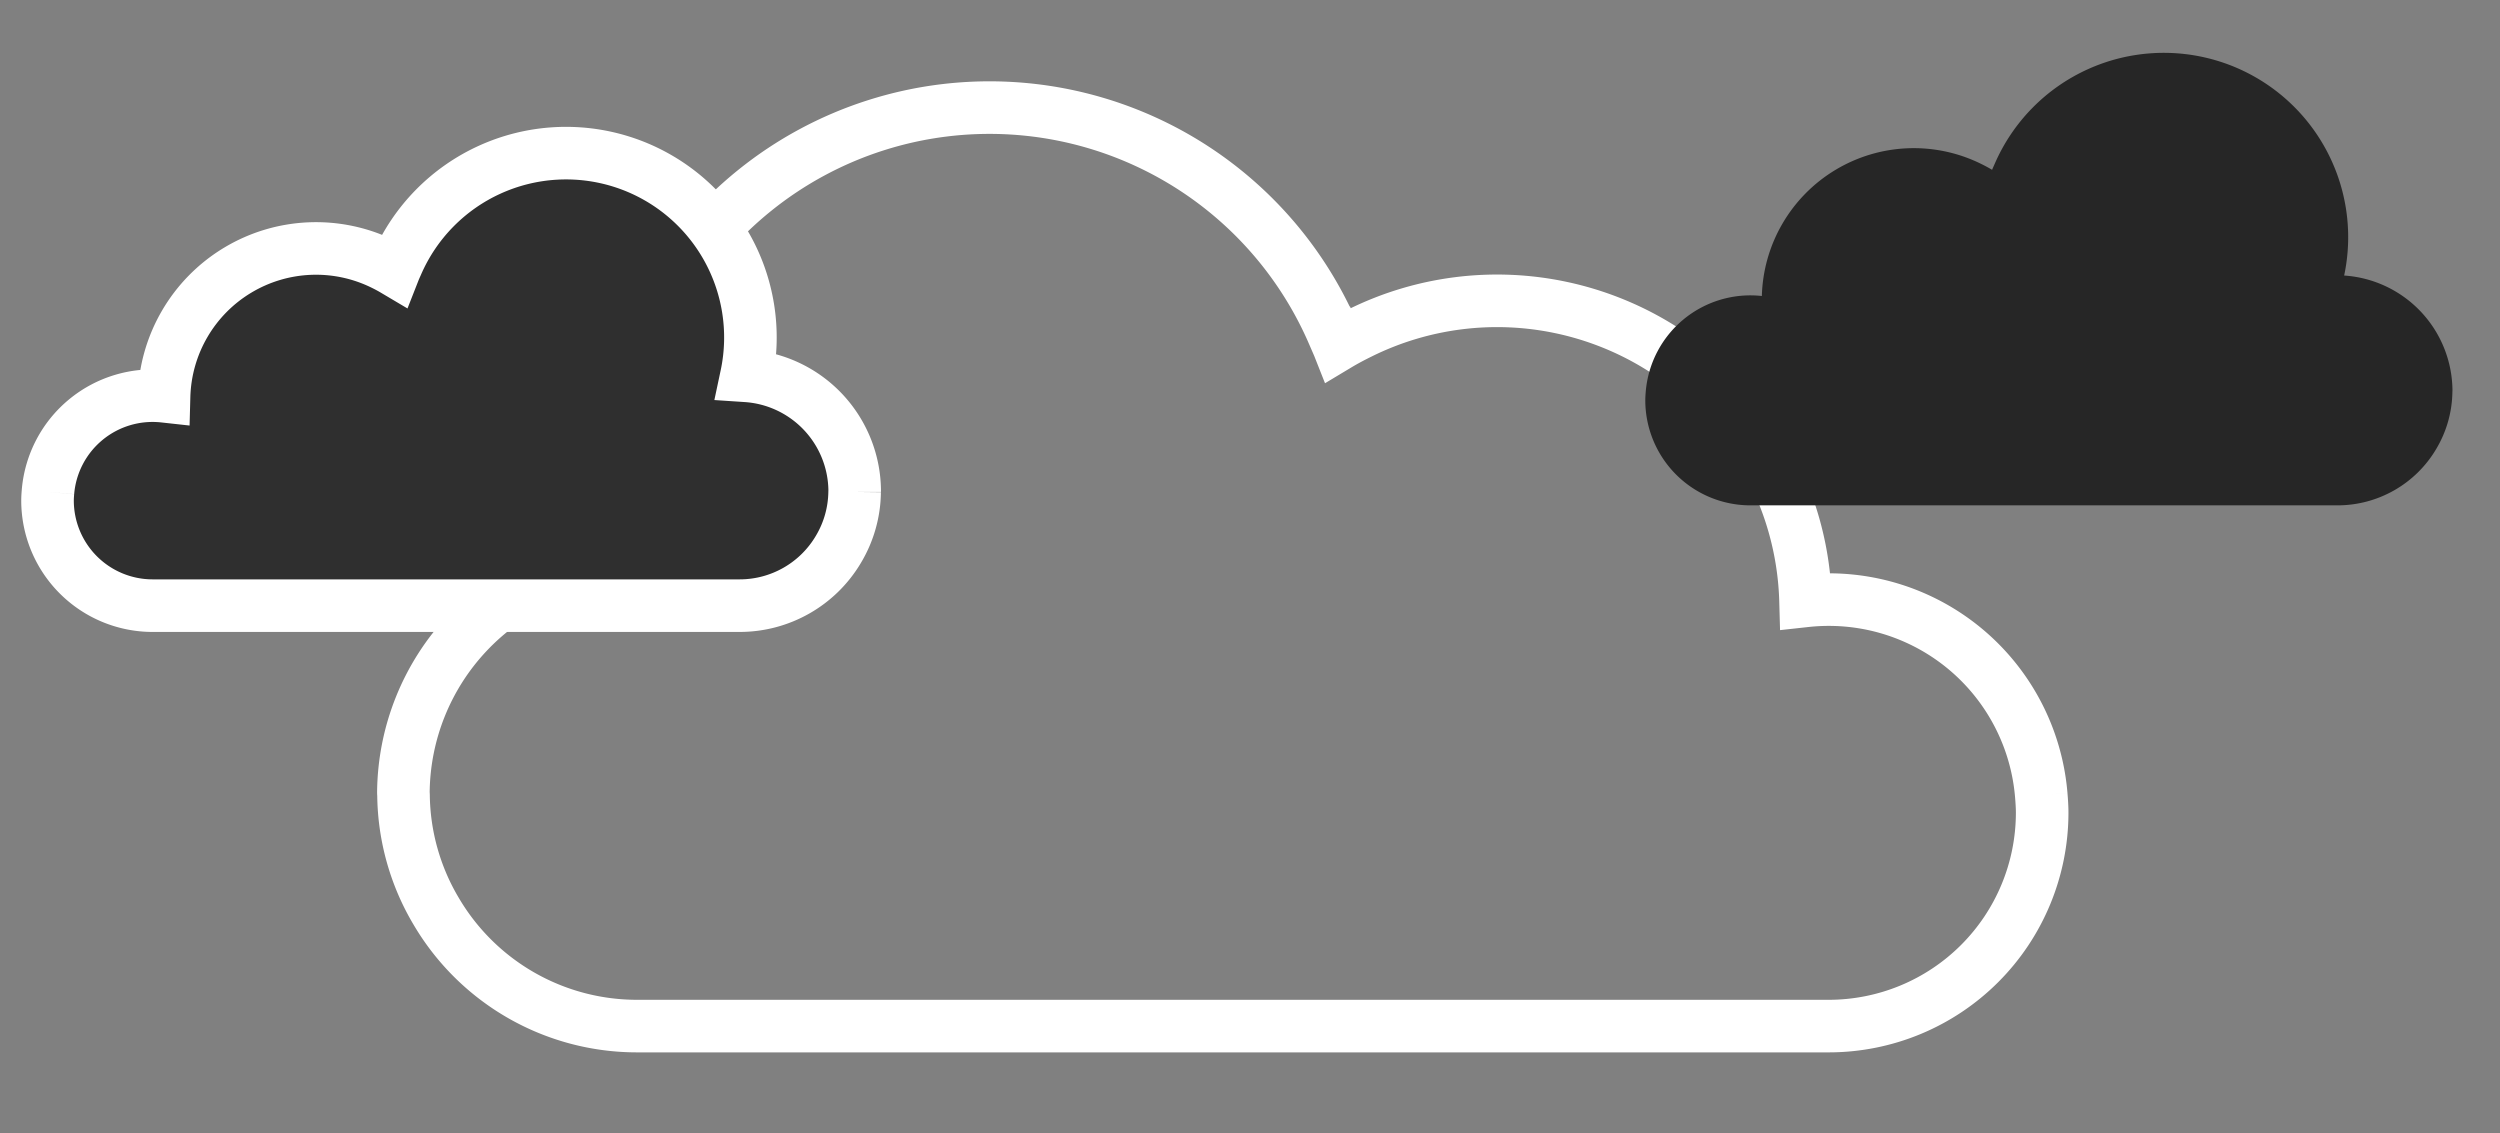 <svg xmlns="http://www.w3.org/2000/svg" xmlns:xlink="http://www.w3.org/1999/xlink" width="237.767" height="107.785" viewBox="0 0 237.767 107.785">
  <rect x="0" y="0" width="237.767" height="107.785" fill="#808080" stroke="none"/>
  <defs>
    <clipPath id="clip-path">
      <rect id="Rectangle_1424" data-name="Rectangle 1424" width="174.214" height="107.785" fill="none" stroke="#fff" stroke-width="5"/>
    </clipPath>
    <clipPath id="clip-path-2">
      <rect id="Rectangle_1424-2" data-name="Rectangle 1424" width="85.808" height="53.089" fill="#262626"/>
    </clipPath>
    <clipPath id="clip-path-3">
      <rect id="Rectangle_1424-3" data-name="Rectangle 1424" width="85.808" height="53.089" fill="#2f2f2f" stroke="#fff" stroke-width="5"/>
    </clipPath>
  </defs>
  <g id="Group_3845" data-name="Group 3845" transform="translate(-7663.541 18336.566)">
    <g id="Group_2990" data-name="Group 2990" transform="translate(7692.729 -18336.566)">
      <g id="Group_2565" data-name="Group 2565" transform="translate(0 0)" clip-path="url(#clip-path)">
        <path id="Path_1447" data-name="Path 1447" d="M155.774,65.431a20.276,20.276,0,0,0-22.42-18.48,29.349,29.349,0,0,0-42.339-25.5c-.72.354-1.431.727-2.12,1.14-.153-.388-.333-.76-.5-1.14a35.6,35.6,0,0,0-67.48,21.557A22.4,22.4,0,0,0,0,65.18c0,.084.012.167.013.251A22.039,22.039,0,0,0,3.127,76.485,22.155,22.155,0,0,0,22.212,87.391H135.575a20.305,20.305,0,0,0,20.284-20.28c0-.567-.039-1.124-.085-1.68" transform="translate(9.177 10.197)" fill="none" stroke="#fff" stroke-width="5"/>
      </g>
    </g>
    <g id="Group_2565-2" data-name="Group 2565" transform="translate(7815.5 -18336.566)" clip-path="url(#clip-path-2)">
      <path id="Path_1447-2" data-name="Path 1447" d="M.042,32.228a9.987,9.987,0,0,1,11.043-9.1A14.455,14.455,0,0,1,31.939,10.564c.355.174.7.358,1.044.562.075-.191.164-.374.246-.562A17.533,17.533,0,0,1,66.466,21.182,11.034,11.034,0,0,1,76.767,32.1c0,.042-.006.082-.006.124a10.855,10.855,0,0,1-1.534,5.444,10.912,10.912,0,0,1-9.4,5.372H9.991A10,10,0,0,1,0,33.055c0-.279.019-.554.042-.827" transform="translate(4.52 5.023)" fill="#262626"/>
    </g>
    <g id="Group_2565-3" data-name="Group 2565" transform="translate(7663.541 -18327.027)" clip-path="url(#clip-path-3)">
      <path id="Path_1447-3" data-name="Path 1447" d="M.042,32.228a9.987,9.987,0,0,1,11.043-9.1A14.455,14.455,0,0,1,31.939,10.564c.355.174.7.358,1.044.562.075-.191.164-.374.246-.562A17.533,17.533,0,0,1,66.466,21.182,11.034,11.034,0,0,1,76.767,32.1c0,.042-.006.082-.006.124a10.855,10.855,0,0,1-1.534,5.444,10.912,10.912,0,0,1-9.4,5.372H9.991A10,10,0,0,1,0,33.055c0-.279.019-.554.042-.827" transform="translate(4.52 5.023)" fill="#2f2f2f" stroke="#fff" stroke-width="5"/>
    </g>
  </g>
</svg>
